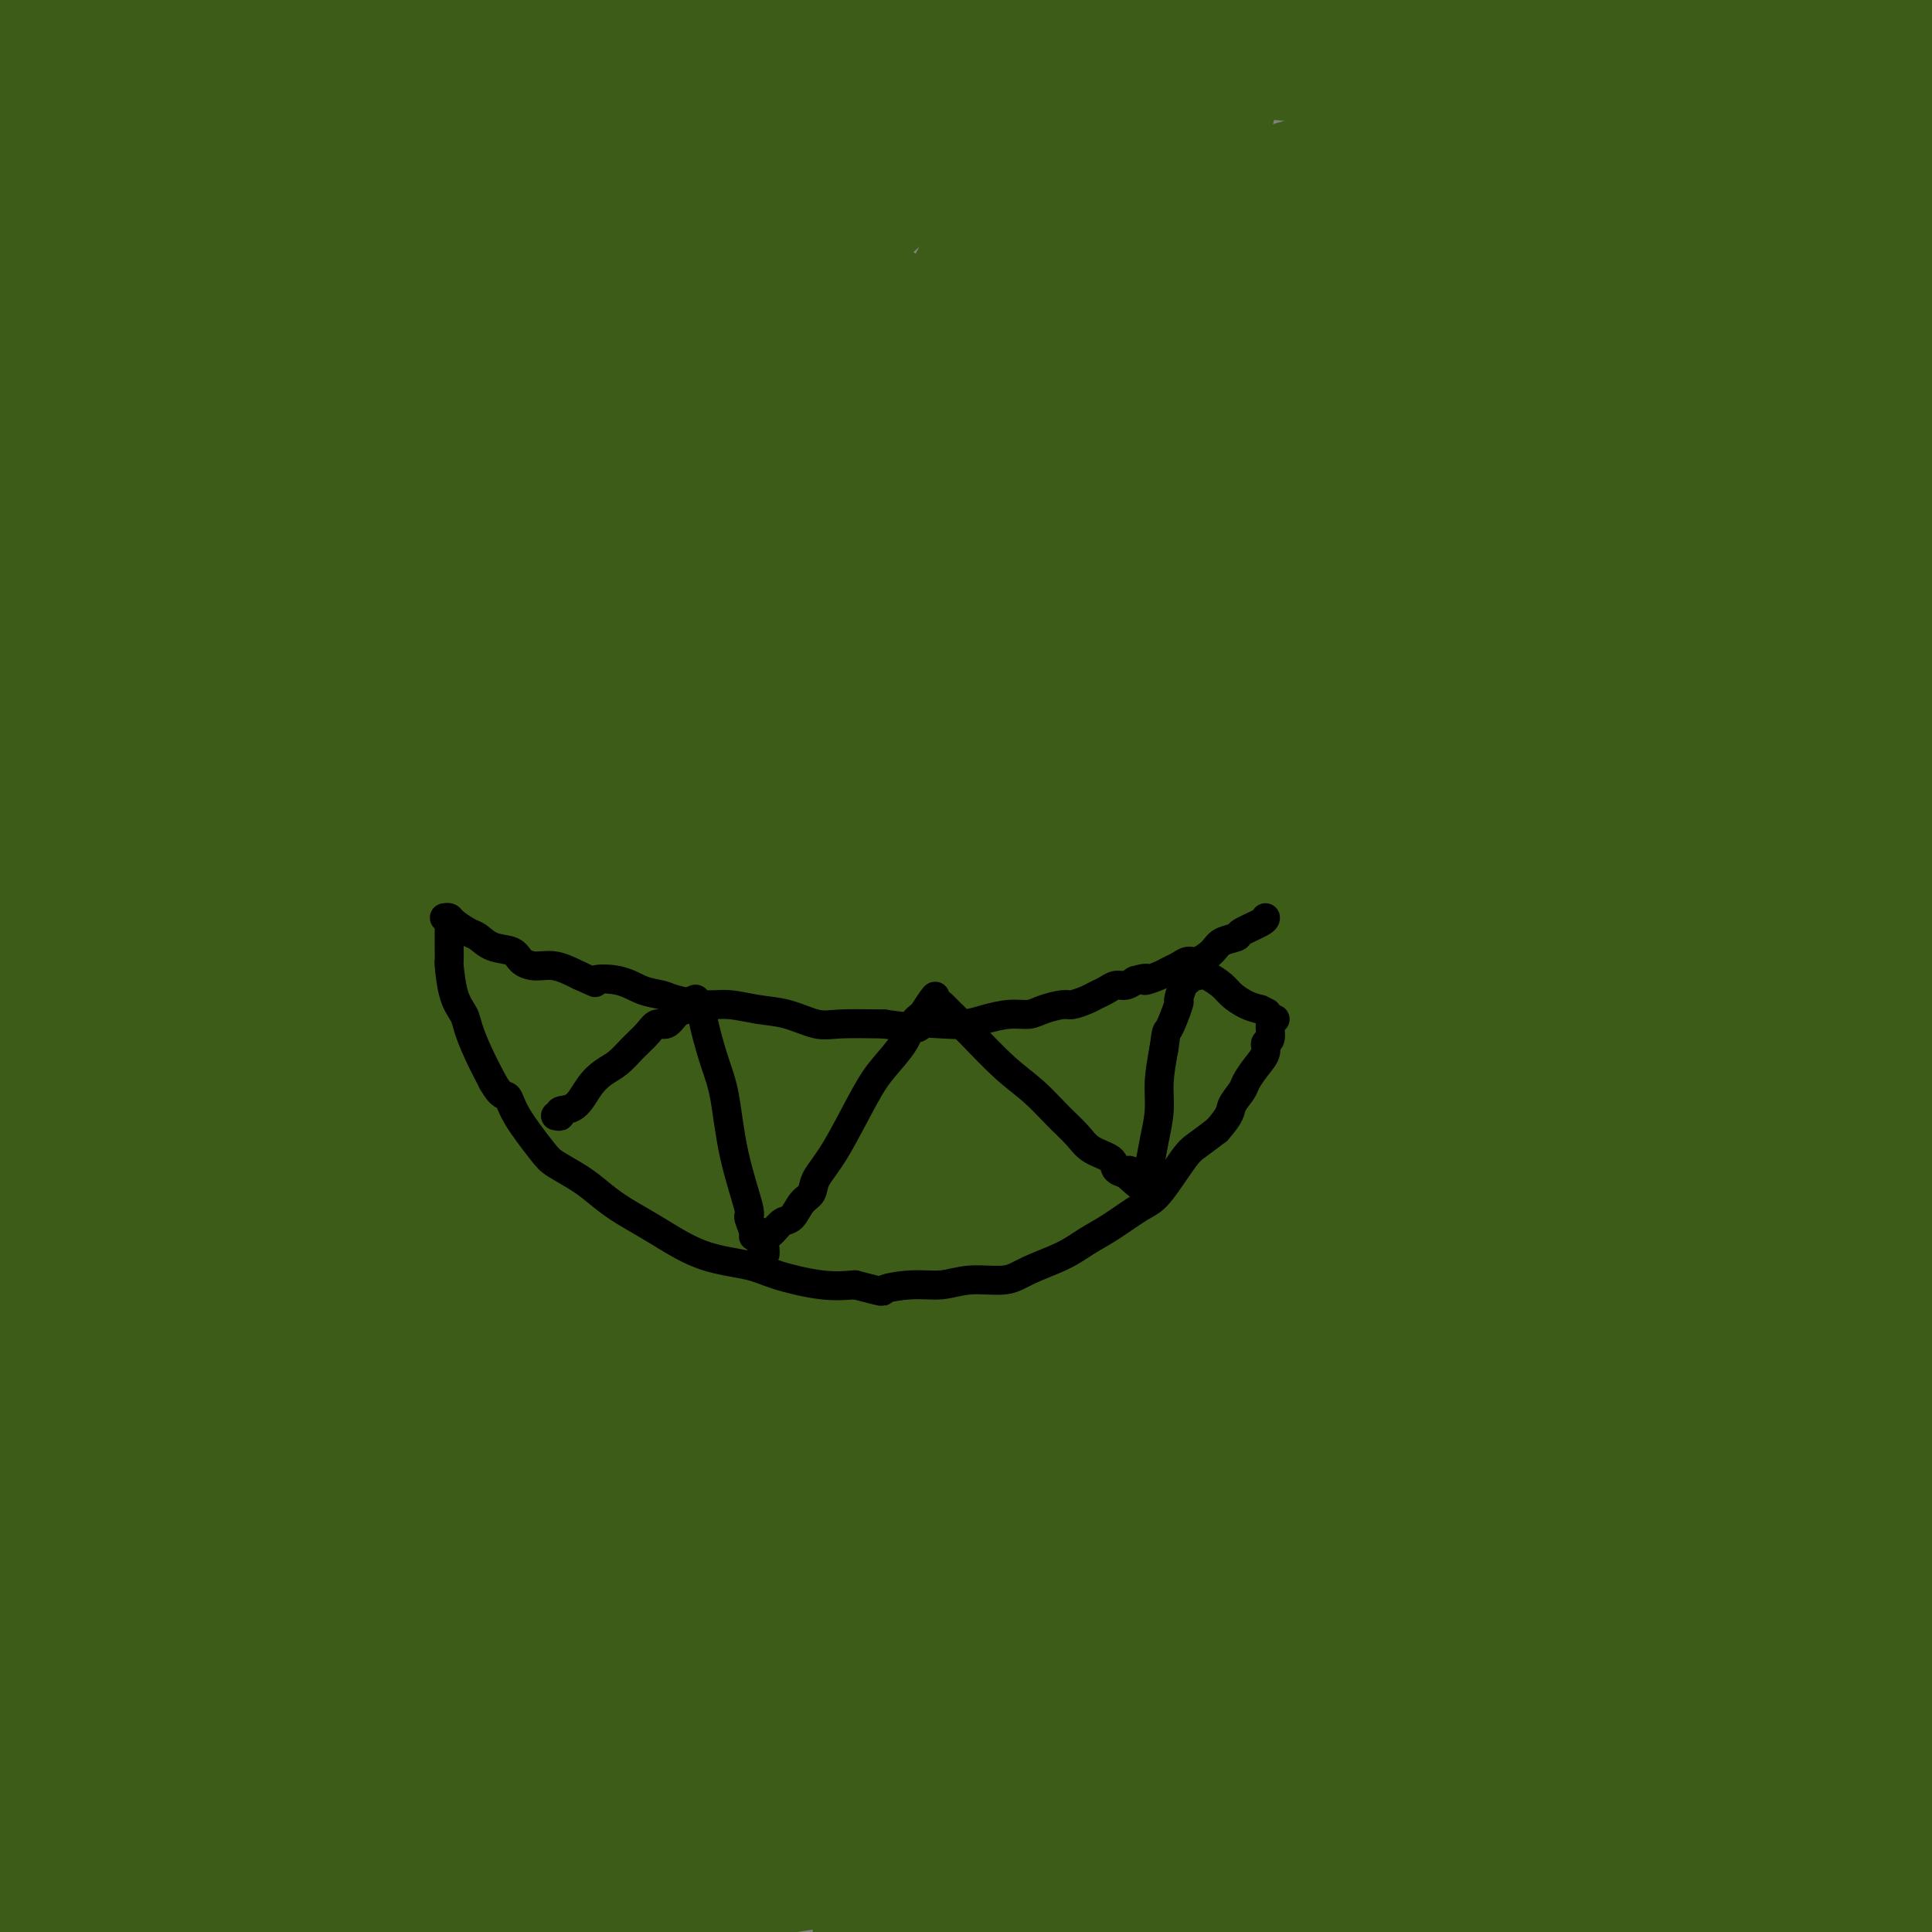 <svg viewBox='0 0 400 400' version='1.1' xmlns='http://www.w3.org/2000/svg' xmlns:xlink='http://www.w3.org/1999/xlink'><rect x="0" y="0" width="400" height="400" fill="#808080" stroke="none"/><g fill='none' stroke='#3D5C18' stroke-width='28' stroke-linecap='round' stroke-linejoin='round'><path d='M4,396c-1.391,-0.032 -2.782,-0.065 7,-1c9.782,-0.935 30.737,-2.773 42,-4c11.263,-1.227 12.834,-1.844 18,-2c5.166,-0.156 13.927,0.148 21,0c7.073,-0.148 12.457,-0.746 18,-1c5.543,-0.254 11.245,-0.162 18,0c6.755,0.162 14.563,0.394 21,0c6.437,-0.394 11.502,-1.414 15,-2c3.498,-0.586 5.428,-0.739 13,-1c7.572,-0.261 20.786,-0.631 34,-1'/><path d='M211,384c25.827,-0.777 20.396,-0.220 20,0c-0.396,0.220 4.243,0.101 13,0c8.757,-0.101 21.631,-0.186 30,0c8.369,0.186 12.231,0.641 24,1c11.769,0.359 31.443,0.622 43,1c11.557,0.378 14.996,0.872 20,2c5.004,1.128 11.573,2.891 17,4c5.427,1.109 9.712,1.565 12,2c2.288,0.435 2.577,0.848 3,1c0.423,0.152 0.978,0.043 1,0c0.022,-0.043 -0.489,-0.022 -1,0'/><path d='M393,395c7.810,1.393 1.336,0.374 -1,0c-2.336,-0.374 -0.532,-0.103 -1,0c-0.468,0.103 -3.207,0.038 -5,0c-1.793,-0.038 -2.640,-0.051 -4,0c-1.360,0.051 -3.232,0.165 -17,0c-13.768,-0.165 -39.433,-0.609 -63,-1c-23.567,-0.391 -45.038,-0.730 -62,-2c-16.962,-1.270 -29.416,-3.471 -37,-5c-7.584,-1.529 -10.297,-2.387 -17,-3c-6.703,-0.613 -17.396,-0.982 -27,-1c-9.604,-0.018 -18.121,0.315 -29,1c-10.879,0.685 -24.121,1.723 -31,2c-6.879,0.277 -7.394,-0.207 -11,0c-3.606,0.207 -10.303,1.103 -17,2'/><path d='M71,388c-16.835,0.956 -14.924,0.844 -16,1c-1.076,0.156 -5.141,0.578 -8,1c-2.859,0.422 -4.512,0.842 -7,1c-2.488,0.158 -5.810,0.053 -10,0c-4.190,-0.053 -9.247,-0.056 -13,0c-3.753,0.056 -6.203,0.169 -9,0c-2.797,-0.169 -5.942,-0.620 -8,-1c-2.058,-0.380 -3.029,-0.690 -4,-1'/><path d='M0,387c-0.223,-0.008 -0.446,-0.017 0,0c0.446,0.017 1.560,0.058 2,0c0.440,-0.058 0.205,-0.216 2,0c1.795,0.216 5.619,0.808 10,1c4.381,0.192 9.318,-0.014 22,0c12.682,0.014 33.108,0.248 48,0c14.892,-0.248 24.251,-0.976 42,-3c17.749,-2.024 43.888,-5.342 68,-7c24.112,-1.658 46.199,-1.657 65,-1c18.801,0.657 34.318,1.970 46,3c11.682,1.030 19.530,1.777 23,2c3.470,0.223 2.563,-0.079 8,0c5.437,0.079 17.219,0.540 29,1'/><path d='M365,383c18.614,1.151 12.151,1.029 10,1c-2.151,-0.029 0.012,0.034 1,0c0.988,-0.034 0.803,-0.166 1,0c0.197,0.166 0.778,0.630 1,1c0.222,0.370 0.085,0.646 0,1c-0.085,0.354 -0.117,0.785 0,1c0.117,0.215 0.385,0.215 -1,0c-1.385,-0.215 -4.423,-0.645 -6,-1c-1.577,-0.355 -1.694,-0.634 -4,-1c-2.306,-0.366 -6.802,-0.819 -12,-1c-5.198,-0.181 -11.099,-0.091 -17,0'/><path d='M338,384c-17.344,-0.642 -40.704,-1.746 -55,-2c-14.296,-0.254 -19.529,0.341 -25,0c-5.471,-0.341 -11.180,-1.618 -23,-2c-11.820,-0.382 -29.750,0.133 -45,-1c-15.250,-1.133 -27.819,-3.912 -33,-5c-5.181,-1.088 -2.975,-0.484 -5,0c-2.025,0.484 -8.281,0.848 -13,1c-4.719,0.152 -7.903,0.093 -9,0c-1.097,-0.093 -0.109,-0.221 -6,1c-5.891,1.221 -18.663,3.790 -27,5c-8.337,1.210 -12.239,1.060 -18,1c-5.761,-0.060 -13.380,-0.030 -21,0'/><path d='M58,382c-17.133,1.691 -10.465,1.917 -11,2c-0.535,0.083 -8.273,0.022 -13,0c-4.727,-0.022 -6.442,-0.006 -10,0c-3.558,0.006 -8.957,0.001 -11,0c-2.043,-0.001 -0.729,0.002 -1,0c-0.271,-0.002 -2.128,-0.007 -3,0c-0.872,0.007 -0.758,0.028 -1,0c-0.242,-0.028 -0.841,-0.104 -1,0c-0.159,0.104 0.123,0.390 0,0c-0.123,-0.390 -0.652,-1.455 -1,-2c-0.348,-0.545 -0.517,-0.570 -1,-1c-0.483,-0.430 -1.281,-1.266 -2,-2c-0.719,-0.734 -1.360,-1.367 -2,-2'/><path d='M1,377c-0.834,-1.516 1.082,-1.806 3,-2c1.918,-0.194 3.838,-0.291 4,0c0.162,0.291 -1.433,0.970 7,2c8.433,1.030 26.895,2.409 45,3c18.105,0.591 35.852,0.393 49,0c13.148,-0.393 21.698,-0.981 38,-2c16.302,-1.019 40.356,-2.469 57,-3c16.644,-0.531 25.877,-0.142 36,0c10.123,0.142 21.136,0.037 34,0c12.864,-0.037 27.580,-0.004 41,0c13.420,0.004 25.546,-0.019 34,1c8.454,1.019 13.238,3.082 18,4c4.762,0.918 9.504,0.691 12,1c2.496,0.309 2.748,1.155 3,2'/><path d='M382,383c5.398,1.083 2.393,0.289 1,0c-1.393,-0.289 -1.174,-0.075 -1,0c0.174,0.075 0.302,0.011 0,0c-0.302,-0.011 -1.034,0.033 -1,0c0.034,-0.033 0.833,-0.142 1,0c0.167,0.142 -0.300,0.535 0,1c0.300,0.465 1.365,1.000 2,1c0.635,-0.000 0.840,-0.536 1,0c0.160,0.536 0.274,2.144 1,3c0.726,0.856 2.065,0.959 3,1c0.935,0.041 1.468,0.021 2,0'/><path d='M391,389c1.570,0.927 0.995,0.244 1,0c0.005,-0.244 0.589,-0.050 1,0c0.411,0.050 0.650,-0.046 1,0c0.350,0.046 0.811,0.232 1,0c0.189,-0.232 0.107,-0.881 0,-1c-0.107,-0.119 -0.239,0.294 0,0c0.239,-0.294 0.849,-1.293 1,-2c0.151,-0.707 -0.156,-1.120 0,-2c0.156,-0.880 0.774,-2.225 1,-3c0.226,-0.775 0.061,-0.978 0,-1c-0.061,-0.022 -0.017,0.137 0,0c0.017,-0.137 0.009,-0.568 0,-1'/><path d='M397,379c0.155,-1.262 0.041,-0.915 0,-1c-0.041,-0.085 -0.011,-0.600 0,-1c0.011,-0.400 0.003,-0.686 0,-1c-0.003,-0.314 -0.002,-0.657 0,-1'/><path d='M397,375c0.044,-0.622 0.156,-0.178 0,0c-0.156,0.178 -0.578,0.089 -1,0'/><path d='M396,375c-0.167,0.000 -0.083,0.000 0,0'/><path d='M11,371c0.290,0.621 0.580,1.242 1,0c0.420,-1.242 0.968,-4.347 2,-10c1.032,-5.653 2.546,-13.853 3,-24c0.454,-10.147 -0.152,-22.242 0,-32c0.152,-9.758 1.064,-17.181 2,-24c0.936,-6.819 1.897,-13.036 3,-21c1.103,-7.964 2.348,-17.675 3,-25c0.652,-7.325 0.711,-12.265 1,-18c0.289,-5.735 0.807,-12.266 1,-18c0.193,-5.734 0.062,-10.671 0,-15c-0.062,-4.329 -0.055,-8.050 0,-11c0.055,-2.950 0.159,-5.129 0,-9c-0.159,-3.871 -0.579,-9.436 -1,-15'/><path d='M26,149c0.232,-15.084 0.311,-9.794 0,-11c-0.311,-1.206 -1.011,-8.909 -1,-16c0.011,-7.091 0.735,-13.568 1,-19c0.265,-5.432 0.071,-9.817 0,-14c-0.071,-4.183 -0.019,-8.165 0,-12c0.019,-3.835 0.005,-7.524 0,-9c-0.005,-1.476 -0.003,-0.738 0,0'/><path d='M29,345c-0.333,-0.054 -0.666,-0.108 -1,0c-0.334,0.108 -0.668,0.380 -1,0c-0.332,-0.380 -0.661,-1.410 -2,-5c-1.339,-3.590 -3.687,-9.739 -6,-19c-2.313,-9.261 -4.591,-21.633 -6,-42c-1.409,-20.367 -1.947,-48.729 -2,-68c-0.053,-19.271 0.381,-29.451 2,-46c1.619,-16.549 4.424,-39.467 6,-56c1.576,-16.533 1.922,-26.682 4,-41c2.078,-14.318 5.887,-32.807 8,-44c2.113,-11.193 2.530,-15.090 4,-21c1.470,-5.910 3.991,-13.831 5,-18c1.009,-4.169 0.504,-4.584 0,-5'/><path d='M40,-20c2.671,-13.638 0.849,-3.733 -1,0c-1.849,3.733 -3.724,1.293 -5,1c-1.276,-0.293 -1.954,1.562 -4,8c-2.046,6.438 -5.461,17.461 -8,35c-2.539,17.539 -4.201,41.594 -5,60c-0.799,18.406 -0.735,31.162 -1,44c-0.265,12.838 -0.860,25.759 -2,52c-1.140,26.241 -2.824,65.801 -3,97c-0.176,31.199 1.157,54.037 2,68c0.843,13.963 1.195,19.052 1,20c-0.195,0.948 -0.937,-2.245 -2,-10c-1.063,-7.755 -2.447,-20.073 -4,-34c-1.553,-13.927 -3.277,-29.464 -5,-45'/><path d='M3,276c-3.139,-23.520 -5.488,-37.820 -7,-50c-1.512,-12.180 -2.189,-22.240 -3,-31c-0.811,-8.760 -1.758,-16.218 -2,-22c-0.242,-5.782 0.220,-9.886 0,-15c-0.220,-5.114 -1.122,-11.236 0,-21c1.122,-9.764 4.270,-23.170 7,-33c2.730,-9.830 5.043,-16.083 8,-23c2.957,-6.917 6.558,-14.497 9,-23c2.442,-8.503 3.726,-17.930 4,-25c0.274,-7.070 -0.463,-11.782 -1,-15c-0.537,-3.218 -0.875,-4.943 -1,-7c-0.125,-2.057 -0.036,-4.445 0,-5c0.036,-0.555 0.018,0.722 0,2'/><path d='M17,8c-0.914,-0.883 -2.200,9.409 -3,19c-0.800,9.591 -1.112,18.480 -2,26c-0.888,7.520 -2.350,13.671 -4,21c-1.650,7.329 -3.489,15.834 -5,17c-1.511,1.166 -2.693,-5.009 -3,-15c-0.307,-9.991 0.261,-23.798 1,-34c0.739,-10.202 1.650,-16.798 3,-24c1.350,-7.202 3.138,-15.009 4,-20c0.862,-4.991 0.796,-7.165 1,-9c0.204,-1.835 0.676,-3.332 1,-4c0.324,-0.668 0.499,-0.509 1,0c0.501,0.509 1.327,1.368 2,4c0.673,2.632 1.192,7.038 2,11c0.808,3.962 1.904,7.481 3,11'/><path d='M18,11c2.355,5.762 4.242,7.167 7,9c2.758,1.833 6.386,4.094 11,4c4.614,-0.094 10.214,-2.545 15,-5c4.786,-2.455 8.759,-4.915 18,-8c9.241,-3.085 23.752,-6.794 33,-9c9.248,-2.206 13.234,-2.910 19,-4c5.766,-1.090 13.311,-2.566 20,-4c6.689,-1.434 12.523,-2.828 19,-3c6.477,-0.172 13.598,0.876 20,2c6.402,1.124 12.086,2.323 20,4c7.914,1.677 18.060,3.831 28,6c9.940,2.169 19.676,4.353 27,6c7.324,1.647 12.235,2.756 23,2c10.765,-0.756 27.382,-3.378 44,-6'/><path d='M322,5c11.316,-1.694 17.606,-2.927 25,-4c7.394,-1.073 15.893,-1.984 23,-3c7.107,-1.016 12.821,-2.135 18,-2c5.179,0.135 9.822,1.526 13,2c3.178,0.474 4.891,0.032 7,0c2.109,-0.032 4.613,0.345 5,1c0.387,0.655 -1.342,1.587 -11,2c-9.658,0.413 -27.244,0.305 -42,1c-14.756,0.695 -26.683,2.192 -42,4c-15.317,1.808 -34.023,3.928 -53,4c-18.977,0.072 -38.225,-1.904 -52,-3c-13.775,-1.096 -22.079,-1.313 -31,-2c-8.921,-0.687 -18.461,-1.843 -28,-3'/><path d='M154,2c-25.417,-1.683 -33.458,-1.890 -42,-2c-8.542,-0.110 -17.584,-0.122 -25,0c-7.416,0.122 -13.207,0.377 -21,1c-7.793,0.623 -17.587,1.614 -24,2c-6.413,0.386 -9.446,0.167 -11,0c-1.554,-0.167 -1.628,-0.282 0,-1c1.628,-0.718 4.959,-2.038 12,0c7.041,2.038 17.793,7.436 25,13c7.207,5.564 10.867,11.295 14,18c3.133,6.705 5.737,14.385 7,22c1.263,7.615 1.186,15.166 1,23c-0.186,7.834 -0.482,15.953 -2,27c-1.518,11.047 -4.259,25.024 -7,39'/><path d='M81,144c-3.822,20.551 -8.879,38.928 -13,56c-4.121,17.072 -7.308,32.840 -11,46c-3.692,13.160 -7.889,23.712 -12,42c-4.111,18.288 -8.135,44.312 -10,57c-1.865,12.688 -1.571,12.042 -2,14c-0.429,1.958 -1.580,6.521 -2,6c-0.420,-0.521 -0.107,-6.127 1,-18c1.107,-11.873 3.010,-30.015 8,-60c4.990,-29.985 13.069,-71.814 18,-102c4.931,-30.186 6.713,-48.730 8,-66c1.287,-17.270 2.077,-33.265 6,-59c3.923,-25.735 10.978,-61.210 14,-77c3.022,-15.790 2.011,-11.895 1,-8'/><path d='M87,-25c-0.044,1.067 -7.653,46.235 -12,75c-4.347,28.765 -5.431,41.129 -8,69c-2.569,27.871 -6.622,71.251 -10,106c-3.378,34.749 -6.081,60.868 -8,74c-1.919,13.132 -3.053,13.279 -4,15c-0.947,1.721 -1.708,5.018 -4,-7c-2.292,-12.018 -6.116,-39.351 -6,-73c0.116,-33.649 4.172,-73.616 8,-107c3.828,-33.384 7.429,-60.186 11,-84c3.571,-23.814 7.112,-44.641 9,-56c1.888,-11.359 2.124,-13.251 2,-10c-0.124,3.251 -0.607,11.643 -2,27c-1.393,15.357 -3.697,37.678 -6,60'/><path d='M57,64c-2.482,22.835 -4.686,36.422 -7,65c-2.314,28.578 -4.737,72.148 -6,100c-1.263,27.852 -1.365,39.988 -1,54c0.365,14.012 1.197,29.901 2,40c0.803,10.099 1.578,14.407 3,20c1.422,5.593 3.490,12.470 5,16c1.510,3.530 2.460,3.713 3,4c0.540,0.287 0.670,0.677 1,1c0.330,0.323 0.859,0.578 0,0c-0.859,-0.578 -3.106,-1.989 -4,-8c-0.894,-6.011 -0.436,-16.621 0,-25c0.436,-8.379 0.848,-14.525 2,-26c1.152,-11.475 3.043,-28.279 5,-42c1.957,-13.721 3.978,-24.361 6,-35'/><path d='M66,228c3.786,-27.001 6.752,-43.003 10,-59c3.248,-15.997 6.777,-31.990 12,-49c5.223,-17.010 12.140,-35.038 17,-48c4.860,-12.962 7.664,-20.856 10,-26c2.336,-5.144 4.205,-7.536 5,-9c0.795,-1.464 0.515,-1.999 1,0c0.485,1.999 1.734,6.532 0,19c-1.734,12.468 -6.452,32.872 -10,49c-3.548,16.128 -5.925,27.980 -10,53c-4.075,25.020 -9.846,63.207 -13,97c-3.154,33.793 -3.691,63.192 -4,81c-0.309,17.808 -0.391,24.025 0,30c0.391,5.975 1.255,11.707 2,14c0.745,2.293 1.373,1.146 2,0'/><path d='M88,380c4.159,-8.695 12.555,-37.432 17,-55c4.445,-17.568 4.937,-23.966 9,-41c4.063,-17.034 11.695,-44.703 20,-71c8.305,-26.297 17.282,-51.224 30,-79c12.718,-27.776 29.178,-58.403 38,-75c8.822,-16.597 10.008,-19.163 15,-22c4.992,-2.837 13.792,-5.944 20,-7c6.208,-1.056 9.823,-0.059 11,11c1.177,11.059 -0.085,32.182 -5,57c-4.915,24.818 -13.482,53.333 -20,76c-6.518,22.667 -10.986,39.487 -16,56c-5.014,16.513 -10.576,32.718 -18,53c-7.424,20.282 -16.712,44.641 -26,69'/><path d='M163,352c-9.487,24.376 -11.204,24.315 -15,27c-3.796,2.685 -9.670,8.117 -15,11c-5.330,2.883 -10.117,3.218 -18,-3c-7.883,-6.218 -18.861,-18.990 -24,-46c-5.139,-27.010 -4.437,-68.258 1,-111c5.437,-42.742 15.611,-86.979 22,-114c6.389,-27.021 8.994,-36.825 11,-45c2.006,-8.175 3.412,-14.720 6,-23c2.588,-8.280 6.359,-18.293 1,-1c-5.359,17.293 -19.849,61.893 -29,95c-9.151,33.107 -12.964,54.721 -17,75c-4.036,20.279 -8.296,39.223 -9,33c-0.704,-6.223 2.148,-37.611 5,-69'/><path d='M82,181c7.820,-38.555 24.870,-100.444 37,-139c12.130,-38.556 19.340,-53.780 23,-62c3.660,-8.220 3.771,-9.436 0,-1c-3.771,8.436 -11.423,26.525 -20,49c-8.577,22.475 -18.080,49.335 -27,77c-8.920,27.665 -17.257,56.135 -24,81c-6.743,24.865 -11.891,46.126 -15,58c-3.109,11.874 -4.180,14.360 -5,15c-0.820,0.640 -1.389,-0.566 0,-11c1.389,-10.434 4.737,-30.094 12,-57c7.263,-26.906 18.442,-61.057 27,-86c8.558,-24.943 14.496,-40.677 27,-64c12.504,-23.323 31.572,-54.235 42,-70c10.428,-15.765 12.214,-16.382 14,-17'/><path d='M173,-46c3.420,-3.314 4.969,-3.099 7,0c2.031,3.099 4.542,9.081 2,26c-2.542,16.919 -10.137,44.774 -19,76c-8.863,31.226 -18.993,65.823 -26,91c-7.007,25.177 -10.891,40.935 -18,67c-7.109,26.065 -17.441,62.439 -25,87c-7.559,24.561 -12.343,37.311 -17,37c-4.657,-0.311 -9.186,-13.682 -12,-25c-2.814,-11.318 -3.914,-20.582 0,-52c3.914,-31.418 12.843,-84.988 19,-119c6.157,-34.012 9.542,-48.465 13,-66c3.458,-17.535 6.988,-38.153 10,-53c3.012,-14.847 5.506,-23.924 8,-33'/><path d='M115,-10c5.116,-26.767 2.405,-17.683 2,-16c-0.405,1.683 1.495,-4.033 1,-4c-0.495,0.033 -3.387,5.816 -7,18c-3.613,12.184 -7.947,30.770 -10,43c-2.053,12.230 -1.823,18.103 -1,24c0.823,5.897 2.240,11.819 5,18c2.760,6.181 6.861,12.621 11,18c4.139,5.379 8.314,9.697 12,14c3.686,4.303 6.884,8.591 8,23c1.116,14.409 0.150,38.938 -2,63c-2.150,24.062 -5.483,47.656 -9,68c-3.517,20.344 -7.216,37.439 -10,48c-2.784,10.561 -4.653,14.589 -7,19c-2.347,4.411 -5.174,9.206 -8,14'/><path d='M100,340c-3.577,6.686 -5.018,6.900 -7,9c-1.982,2.100 -4.505,6.086 -6,9c-1.495,2.914 -1.961,4.757 -3,7c-1.039,2.243 -2.652,4.887 -4,6c-1.348,1.113 -2.430,0.696 -3,1c-0.570,0.304 -0.629,1.330 -1,-1c-0.371,-2.330 -1.053,-8.016 0,-18c1.053,-9.984 3.841,-24.267 7,-39c3.159,-14.733 6.688,-29.915 11,-44c4.312,-14.085 9.407,-27.072 17,-48c7.593,-20.928 17.685,-49.795 26,-70c8.315,-20.205 14.854,-31.747 22,-46c7.146,-14.253 14.899,-31.215 19,-38c4.101,-6.785 4.551,-3.392 5,0'/><path d='M183,68c1.078,6.598 1.271,23.094 -1,40c-2.271,16.906 -7.008,34.223 -14,70c-6.992,35.777 -16.240,90.013 -22,127c-5.760,36.987 -8.031,56.726 -10,72c-1.969,15.274 -3.635,26.082 -5,33c-1.365,6.918 -2.429,9.944 -2,2c0.429,-7.944 2.351,-26.860 7,-51c4.649,-24.140 12.024,-53.506 20,-80c7.976,-26.494 16.552,-50.116 26,-74c9.448,-23.884 19.766,-48.030 34,-76c14.234,-27.970 32.382,-59.765 42,-76c9.618,-16.235 10.705,-16.909 11,-16c0.295,0.909 -0.201,3.403 -5,16c-4.799,12.597 -13.899,35.299 -23,58'/><path d='M241,113c-9.303,22.207 -18.560,40.723 -32,78c-13.440,37.277 -31.062,93.315 -42,130c-10.938,36.685 -15.192,54.019 -19,67c-3.808,12.981 -7.169,21.611 -9,27c-1.831,5.389 -2.130,7.537 -2,-8c0.130,-15.537 0.690,-48.759 4,-78c3.310,-29.241 9.371,-54.499 15,-77c5.629,-22.501 10.827,-42.243 19,-70c8.173,-27.757 19.322,-63.529 26,-85c6.678,-21.471 8.886,-28.643 12,-39c3.114,-10.357 7.134,-23.900 5,-20c-2.134,3.900 -10.421,25.242 -18,46c-7.579,20.758 -14.451,40.931 -21,63c-6.549,22.069 -12.774,46.035 -19,70'/><path d='M160,217c-7.862,30.816 -18.017,72.856 -24,100c-5.983,27.144 -7.795,39.394 -9,46c-1.205,6.606 -1.804,7.569 1,-1c2.804,-8.569 9.009,-26.671 14,-44c4.991,-17.329 8.766,-33.886 19,-67c10.234,-33.114 26.927,-82.787 39,-115c12.073,-32.213 19.526,-46.968 26,-61c6.474,-14.032 11.969,-27.342 14,-39c2.031,-11.658 0.600,-21.662 2,-30c1.400,-8.338 5.633,-15.008 -7,-7c-12.633,8.008 -42.132,30.694 -60,47c-17.868,16.306 -24.105,26.230 -31,35c-6.895,8.770 -14.447,16.385 -22,24'/><path d='M122,105c-10.397,11.304 -9.888,10.063 -2,-2c7.888,-12.063 23.155,-34.949 34,-51c10.845,-16.051 17.267,-25.269 22,-33c4.733,-7.731 7.775,-13.976 10,-19c2.225,-5.024 3.632,-8.829 -5,-7c-8.632,1.829 -27.303,9.291 -35,13c-7.697,3.709 -4.421,3.666 -1,8c3.421,4.334 6.988,13.046 10,19c3.012,5.954 5.470,9.151 3,13c-2.470,3.849 -9.866,8.349 -15,14c-5.134,5.651 -8.005,12.453 -9,19c-0.995,6.547 -0.114,12.840 -1,23c-0.886,10.160 -3.539,24.189 -6,39c-2.461,14.811 -4.731,30.406 -7,46'/><path d='M120,187c-2.672,24.512 -2.351,31.792 -2,57c0.351,25.208 0.733,68.345 1,93c0.267,24.655 0.421,30.830 1,37c0.579,6.170 1.584,12.337 2,15c0.416,2.663 0.245,1.823 3,-14c2.755,-15.823 8.438,-46.630 13,-69c4.562,-22.370 8.003,-36.302 12,-51c3.997,-14.698 8.550,-30.161 13,-44c4.450,-13.839 8.796,-26.055 14,-39c5.204,-12.945 11.265,-26.618 17,-37c5.735,-10.382 11.146,-17.474 15,-23c3.854,-5.526 6.153,-9.488 8,-9c1.847,0.488 3.242,5.425 0,18c-3.242,12.575 -11.121,32.787 -19,53'/><path d='M198,174c-10.601,32.638 -27.602,87.732 -37,122c-9.398,34.268 -11.193,47.710 -13,60c-1.807,12.290 -3.625,23.429 -5,29c-1.375,5.571 -2.306,5.576 -1,-12c1.306,-17.576 4.851,-52.731 13,-93c8.149,-40.269 20.904,-85.650 31,-117c10.096,-31.350 17.535,-48.667 27,-72c9.465,-23.333 20.957,-52.681 28,-69c7.043,-16.319 9.639,-19.607 12,-24c2.361,-4.393 4.489,-9.889 4,-6c-0.489,3.889 -3.593,17.162 -9,38c-5.407,20.838 -13.116,49.239 -20,74c-6.884,24.761 -12.942,45.880 -19,67'/><path d='M209,171c-10.694,40.509 -13.430,52.281 -17,71c-3.570,18.719 -7.975,44.386 -11,62c-3.025,17.614 -4.672,27.177 -6,36c-1.328,8.823 -2.337,16.906 -3,22c-0.663,5.094 -0.978,7.198 -1,8c-0.022,0.802 0.251,0.303 0,1c-0.251,0.697 -1.025,2.591 1,-6c2.025,-8.591 6.848,-27.667 12,-47c5.152,-19.333 10.634,-38.923 15,-56c4.366,-17.077 7.615,-31.642 16,-59c8.385,-27.358 21.907,-67.508 35,-100c13.093,-32.492 25.756,-57.325 34,-73c8.244,-15.675 12.070,-22.193 13,-20c0.930,2.193 -1.035,13.096 -3,24'/><path d='M294,34c-3.052,11.755 -9.181,29.143 -19,57c-9.819,27.857 -23.328,66.181 -35,109c-11.672,42.819 -21.508,90.131 -28,125c-6.492,34.869 -9.641,57.295 -12,68c-2.359,10.705 -3.930,9.688 -1,-13c2.930,-22.688 10.359,-67.049 16,-97c5.641,-29.951 9.492,-45.493 14,-62c4.508,-16.507 9.672,-33.978 17,-56c7.328,-22.022 16.820,-48.593 22,-62c5.180,-13.407 6.048,-13.648 8,-18c1.952,-4.352 4.986,-12.815 3,-4c-1.986,8.815 -8.993,34.907 -16,61'/><path d='M263,142c-9.068,29.819 -23.737,73.865 -38,120c-14.263,46.135 -28.118,94.358 -35,118c-6.882,23.642 -6.789,22.702 -8,27c-1.211,4.298 -3.726,13.833 -2,5c1.726,-8.833 7.693,-36.033 18,-71c10.307,-34.967 24.952,-77.701 36,-108c11.048,-30.299 18.497,-48.162 27,-68c8.503,-19.838 18.058,-41.651 25,-58c6.942,-16.349 11.269,-27.234 16,-40c4.731,-12.766 9.866,-27.411 12,-34c2.134,-6.589 1.267,-5.120 -2,8c-3.267,13.120 -8.933,37.891 -14,59c-5.067,21.109 -9.533,38.554 -14,56'/><path d='M284,156c-9.479,35.829 -18.177,63.901 -25,92c-6.823,28.099 -11.771,56.225 -16,73c-4.229,16.775 -7.740,22.198 -9,24c-1.260,1.802 -0.268,-0.018 -2,4c-1.732,4.018 -6.187,13.874 -3,-5c3.187,-18.874 14.016,-66.479 23,-100c8.984,-33.521 16.122,-52.959 24,-74c7.878,-21.041 16.497,-43.686 25,-65c8.503,-21.314 16.892,-41.297 23,-56c6.108,-14.703 9.935,-24.128 13,-30c3.065,-5.872 5.368,-8.193 7,-11c1.632,-2.807 2.593,-6.102 1,1c-1.593,7.102 -5.741,24.601 -13,47c-7.259,22.399 -17.630,49.700 -28,77'/><path d='M304,133c-12.122,35.385 -28.428,85.349 -41,131c-12.572,45.651 -21.411,86.990 -26,114c-4.589,27.010 -4.926,39.690 -2,28c2.926,-11.690 9.117,-47.751 18,-85c8.883,-37.249 20.459,-75.687 29,-104c8.541,-28.313 14.049,-46.501 21,-66c6.951,-19.499 15.346,-40.311 23,-59c7.654,-18.689 14.568,-35.257 22,-51c7.432,-15.743 15.384,-30.663 19,-39c3.616,-8.337 2.897,-10.091 1,0c-1.897,10.091 -4.970,32.026 -13,66c-8.030,33.974 -21.015,79.987 -34,126'/><path d='M321,194c-11.130,43.070 -21.956,87.744 -28,117c-6.044,29.256 -7.307,43.095 -8,51c-0.693,7.905 -0.817,9.877 0,9c0.817,-0.877 2.575,-4.604 6,-17c3.425,-12.396 8.517,-33.461 14,-55c5.483,-21.539 11.355,-43.553 18,-69c6.645,-25.447 14.062,-54.328 21,-79c6.938,-24.672 13.398,-45.136 19,-63c5.602,-17.864 10.346,-33.127 14,-44c3.654,-10.873 6.220,-17.355 9,-27c2.780,-9.645 5.776,-22.451 5,-12c-0.776,10.451 -5.324,44.160 -9,75c-3.676,30.840 -6.479,58.811 -9,93c-2.521,34.189 -4.761,74.594 -7,115'/><path d='M366,288c-1.355,27.436 -1.244,38.526 -2,48c-0.756,9.474 -2.380,17.333 -3,24c-0.620,6.667 -0.235,12.144 -2,-2c-1.765,-14.144 -5.680,-47.907 -7,-73c-1.320,-25.093 -0.045,-41.515 3,-74c3.045,-32.485 7.862,-81.034 11,-108c3.138,-26.966 4.599,-32.349 7,-42c2.401,-9.651 5.741,-23.571 8,-31c2.259,-7.429 3.436,-8.367 5,-9c1.564,-0.633 3.516,-0.963 6,7c2.484,7.963 5.501,24.217 7,43c1.499,18.783 1.481,40.095 1,63c-0.481,22.905 -1.423,47.401 -3,69c-1.577,21.599 -3.788,40.299 -6,59'/><path d='M391,262c-2.208,28.117 -3.228,34.410 -5,43c-1.772,8.590 -4.295,19.479 -6,28c-1.705,8.521 -2.593,14.675 -5,1c-2.407,-13.675 -6.334,-47.179 -7,-69c-0.666,-21.821 1.930,-31.959 5,-56c3.070,-24.041 6.616,-61.985 9,-88c2.384,-26.015 3.608,-40.100 5,-50c1.392,-9.900 2.954,-15.617 3,-14c0.046,1.617 -1.424,10.566 -3,25c-1.576,14.434 -3.257,34.354 -6,65c-2.743,30.646 -6.546,72.020 -9,102c-2.454,29.980 -3.558,48.566 -5,65c-1.442,16.434 -3.221,30.717 -5,45'/><path d='M362,359c-5.500,53.958 -5.248,37.853 -14,21c-8.752,-16.853 -26.506,-34.455 -37,-49c-10.494,-14.545 -13.727,-26.032 -18,-37c-4.273,-10.968 -9.587,-21.417 -14,-31c-4.413,-9.583 -7.924,-18.301 -10,-23c-2.076,-4.699 -2.718,-5.380 -4,-5c-1.282,0.380 -3.204,1.822 -4,9c-0.796,7.178 -0.466,20.094 1,32c1.466,11.906 4.067,22.804 6,38c1.933,15.196 3.199,34.692 3,48c-0.199,13.308 -1.861,20.429 0,5c1.861,-15.429 7.246,-53.408 13,-84c5.754,-30.592 11.877,-53.796 18,-77'/><path d='M302,206c5.649,-22.250 10.771,-39.376 17,-58c6.229,-18.624 13.565,-38.746 18,-50c4.435,-11.254 5.971,-13.640 5,-8c-0.971,5.640 -4.448,19.306 -10,39c-5.552,19.694 -13.179,45.415 -20,71c-6.821,25.585 -12.835,51.035 -20,83c-7.165,31.965 -15.479,70.444 -18,81c-2.521,10.556 0.753,-6.811 7,-33c6.247,-26.189 15.467,-61.200 28,-95c12.533,-33.800 28.380,-66.390 39,-86c10.620,-19.610 16.013,-26.241 18,-24c1.987,2.241 0.568,13.355 -4,34c-4.568,20.645 -12.284,50.823 -20,81'/><path d='M342,241c-7.385,28.924 -15.848,60.735 -22,83c-6.152,22.265 -9.994,34.985 -12,42c-2.006,7.015 -2.176,8.325 -2,3c0.176,-5.325 0.697,-17.286 5,-39c4.303,-21.714 12.388,-53.183 22,-82c9.612,-28.817 20.751,-54.983 25,-64c4.249,-9.017 1.609,-0.887 -5,19c-6.609,19.887 -17.188,51.530 -26,79c-8.812,27.470 -15.857,50.769 -21,69c-5.143,18.231 -8.384,31.396 -5,22c3.384,-9.396 13.391,-41.354 22,-62c8.609,-20.646 15.818,-29.982 22,-38c6.182,-8.018 11.338,-14.720 15,-12c3.662,2.720 5.831,14.860 8,27'/><path d='M368,288c-1.387,18.357 -8.856,50.748 -13,67c-4.144,16.252 -4.964,16.365 0,2c4.964,-14.365 15.713,-43.207 22,-61c6.287,-17.793 8.113,-24.536 10,-26c1.887,-1.464 3.836,2.351 2,15c-1.836,12.649 -7.458,34.132 -12,52c-4.542,17.868 -8.003,32.122 -9,35c-0.997,2.878 0.471,-5.620 2,-13c1.529,-7.380 3.120,-13.641 7,-23c3.880,-9.359 10.048,-21.817 14,-31c3.952,-9.183 5.688,-15.090 6,-7c0.312,8.090 -0.801,30.178 -3,46c-2.199,15.822 -5.486,25.378 -7,31c-1.514,5.622 -1.257,7.311 -1,9'/><path d='M386,384c-1.492,6.747 -1.222,3.613 1,-4c2.222,-7.613 6.396,-19.707 10,-31c3.604,-11.293 6.639,-21.787 9,-29c2.361,-7.213 4.050,-11.146 3,-10c-1.050,1.146 -4.838,7.372 -9,15c-4.162,7.628 -8.699,16.657 -14,27c-5.301,10.343 -11.366,21.998 -14,28c-2.634,6.002 -1.836,6.351 -4,2c-2.164,-4.351 -7.290,-13.401 -10,-26c-2.710,-12.599 -3.005,-28.748 -4,-39c-0.995,-10.252 -2.691,-14.606 -4,-19c-1.309,-4.394 -2.231,-8.827 -4,-8c-1.769,0.827 -4.384,6.913 -7,13'/><path d='M339,303c-1.591,5.921 -2.068,14.225 -2,20c0.068,5.775 0.681,9.022 1,15c0.319,5.978 0.345,14.688 1,10c0.655,-4.688 1.939,-22.774 2,-33c0.061,-10.226 -1.101,-12.592 -2,-16c-0.899,-3.408 -1.533,-7.859 -2,-10c-0.467,-2.141 -0.766,-1.974 -1,-3c-0.234,-1.026 -0.403,-3.247 -2,2c-1.597,5.247 -4.623,17.961 -6,26c-1.377,8.039 -1.107,11.403 -1,14c0.107,2.597 0.049,4.428 0,5c-0.049,0.572 -0.090,-0.115 1,-3c1.090,-2.885 3.311,-7.967 5,-11c1.689,-3.033 2.844,-4.016 4,-5'/><path d='M337,314c1.952,-0.500 1.833,7.750 1,15c-0.833,7.250 -2.381,13.500 -3,16c-0.619,2.500 -0.310,1.250 0,0'/></g>
<g fill='none' stroke='#FFFFFF' stroke-width='20' stroke-linecap='round' stroke-linejoin='round'><path d='M84,84c-0.016,0.440 -0.031,0.879 0,1c0.031,0.121 0.109,-0.078 0,0c-0.109,0.078 -0.404,0.432 -1,1c-0.596,0.568 -1.493,1.350 -2,2c-0.507,0.650 -0.626,1.168 -1,2c-0.374,0.832 -1.004,1.979 -2,3c-0.996,1.021 -2.357,1.917 -3,3c-0.643,1.083 -0.568,2.352 -1,4c-0.432,1.648 -1.370,3.676 -2,5c-0.630,1.324 -0.953,1.943 -1,3c-0.047,1.057 0.183,2.551 0,4c-0.183,1.449 -0.780,2.852 -1,4c-0.220,1.148 -0.063,2.042 0,3c0.063,0.958 0.031,1.979 0,3'/><path d='M70,122c-0.772,4.724 -0.203,3.533 0,4c0.203,0.467 0.039,2.592 0,4c-0.039,1.408 0.046,2.099 0,3c-0.046,0.901 -0.223,2.013 0,3c0.223,0.987 0.846,1.848 1,3c0.154,1.152 -0.161,2.596 0,4c0.161,1.404 0.798,2.770 1,4c0.202,1.230 -0.030,2.326 0,3c0.030,0.674 0.322,0.928 1,2c0.678,1.072 1.743,2.962 2,4c0.257,1.038 -0.293,1.223 0,2c0.293,0.777 1.429,2.146 2,3c0.571,0.854 0.577,1.191 1,2c0.423,0.809 1.264,2.088 2,3c0.736,0.912 1.368,1.456 2,2'/><path d='M82,168c1.777,2.903 1.220,1.160 2,1c0.780,-0.160 2.898,1.264 4,2c1.102,0.736 1.186,0.786 2,1c0.814,0.214 2.356,0.593 3,1c0.644,0.407 0.390,0.841 1,1c0.610,0.159 2.083,0.043 3,0c0.917,-0.043 1.276,-0.015 2,0c0.724,0.015 1.813,0.015 3,0c1.187,-0.015 2.472,-0.045 3,0c0.528,0.045 0.299,0.167 1,0c0.701,-0.167 2.331,-0.622 4,-1c1.669,-0.378 3.375,-0.679 4,-1c0.625,-0.321 0.168,-0.663 1,-1c0.832,-0.337 2.952,-0.668 4,-1c1.048,-0.332 1.024,-0.666 1,-1'/><path d='M120,169c3.877,-0.873 2.070,-0.554 2,-1c-0.070,-0.446 1.598,-1.656 2,-2c0.402,-0.344 -0.464,0.180 0,0c0.464,-0.180 2.256,-1.062 3,-2c0.744,-0.938 0.441,-1.932 1,-3c0.559,-1.068 1.982,-2.210 3,-3c1.018,-0.790 1.631,-1.227 2,-2c0.369,-0.773 0.494,-1.883 1,-3c0.506,-1.117 1.393,-2.242 2,-3c0.607,-0.758 0.932,-1.151 1,-2c0.068,-0.849 -0.123,-2.156 0,-3c0.123,-0.844 0.559,-1.226 1,-2c0.441,-0.774 0.888,-1.939 1,-3c0.112,-1.061 -0.111,-2.017 0,-3c0.111,-0.983 0.555,-1.991 1,-3'/><path d='M140,134c1.246,-4.128 0.860,-3.447 1,-4c0.140,-0.553 0.807,-2.339 1,-3c0.193,-0.661 -0.088,-0.197 0,-1c0.088,-0.803 0.545,-2.875 1,-4c0.455,-1.125 0.906,-1.305 1,-2c0.094,-0.695 -0.171,-1.905 0,-3c0.171,-1.095 0.778,-2.073 1,-4c0.222,-1.927 0.060,-4.802 0,-7c-0.060,-2.198 -0.019,-3.718 0,-5c0.019,-1.282 0.016,-2.327 0,-3c-0.016,-0.673 -0.046,-0.974 0,-3c0.046,-2.026 0.166,-5.776 0,-8c-0.166,-2.224 -0.619,-2.921 -1,-4c-0.381,-1.079 -0.691,-2.539 -1,-4'/><path d='M143,79c-0.545,-6.157 -0.906,-4.548 -1,-5c-0.094,-0.452 0.079,-2.965 0,-5c-0.079,-2.035 -0.410,-3.594 -1,-5c-0.590,-1.406 -1.437,-2.660 -2,-4c-0.563,-1.340 -0.840,-2.767 -1,-4c-0.160,-1.233 -0.202,-2.274 -1,-3c-0.798,-0.726 -2.354,-1.139 -3,-2c-0.646,-0.861 -0.384,-2.171 -1,-3c-0.616,-0.829 -2.110,-1.179 -3,-2c-0.890,-0.821 -1.176,-2.115 -2,-3c-0.824,-0.885 -2.185,-1.361 -3,-2c-0.815,-0.639 -1.084,-1.439 -2,-2c-0.916,-0.561 -2.477,-0.882 -4,-1c-1.523,-0.118 -3.006,-0.034 -4,0c-0.994,0.034 -1.497,0.017 -2,0'/><path d='M113,38c-1.782,-0.162 -1.239,-0.066 -2,0c-0.761,0.066 -2.828,0.101 -4,0c-1.172,-0.101 -1.450,-0.337 -2,0c-0.550,0.337 -1.373,1.247 -2,2c-0.627,0.753 -1.056,1.350 -2,2c-0.944,0.650 -2.401,1.355 -3,2c-0.599,0.645 -0.340,1.231 -1,2c-0.660,0.769 -2.241,1.722 -3,3c-0.759,1.278 -0.698,2.880 -1,4c-0.302,1.120 -0.967,1.757 -2,3c-1.033,1.243 -2.434,3.093 -3,5c-0.566,1.907 -0.296,3.872 -1,7c-0.704,3.128 -2.382,7.419 -3,11c-0.618,3.581 -0.177,6.452 0,9c0.177,2.548 0.088,4.774 0,7'/><path d='M84,95c-0.004,4.247 -0.013,6.863 0,9c0.013,2.137 0.049,3.794 0,6c-0.049,2.206 -0.184,4.962 0,7c0.184,2.038 0.687,3.360 1,5c0.313,1.640 0.437,3.599 1,5c0.563,1.401 1.565,2.246 2,4c0.435,1.754 0.304,4.418 1,6c0.696,1.582 2.218,2.082 3,3c0.782,0.918 0.825,2.256 1,3c0.175,0.744 0.483,0.896 1,1c0.517,0.104 1.244,0.160 2,1c0.756,0.840 1.543,2.462 2,3c0.457,0.538 0.585,-0.009 1,0c0.415,0.009 1.119,0.574 2,0c0.881,-0.574 1.941,-2.287 3,-4'/><path d='M104,144c3.034,-6.102 7.620,-19.357 10,-28c2.380,-8.643 2.553,-12.675 3,-17c0.447,-4.325 1.166,-8.943 1,-12c-0.166,-3.057 -1.217,-4.554 -2,-7c-0.783,-2.446 -1.296,-5.842 -2,-8c-0.704,-2.158 -1.597,-3.077 -2,-5c-0.403,-1.923 -0.314,-4.849 -1,-7c-0.686,-2.151 -2.145,-3.528 -3,-4c-0.855,-0.472 -1.105,-0.039 -2,0c-0.895,0.039 -2.433,-0.315 -4,4c-1.567,4.315 -3.162,13.301 -4,26c-0.838,12.699 -0.918,29.111 -1,38c-0.082,8.889 -0.166,10.254 0,13c0.166,2.746 0.583,6.873 1,11'/><path d='M98,148c0.909,12.168 3.182,11.587 4,12c0.818,0.413 0.180,1.821 0,2c-0.180,0.179 0.098,-0.870 0,-1c-0.098,-0.130 -0.573,0.659 0,0c0.573,-0.659 2.193,-2.767 4,-8c1.807,-5.233 3.802,-13.591 5,-22c1.198,-8.409 1.599,-16.868 2,-23c0.401,-6.132 0.802,-9.937 1,-13c0.198,-3.063 0.193,-5.384 0,-7c-0.193,-1.616 -0.574,-2.527 -1,-4c-0.426,-1.473 -0.898,-3.508 -1,-5c-0.102,-1.492 0.165,-2.440 0,-4c-0.165,-1.560 -0.761,-3.731 -1,-5c-0.239,-1.269 -0.119,-1.634 0,-2'/><path d='M111,68c-0.458,-4.083 -0.102,-0.792 0,-1c0.102,-0.208 -0.049,-3.917 -2,6c-1.951,9.917 -5.703,33.458 -8,45c-2.297,11.542 -3.141,11.083 -4,12c-0.859,0.917 -1.734,3.209 -3,5c-1.266,1.791 -2.925,3.082 -4,4c-1.075,0.918 -1.567,1.464 -2,2c-0.433,0.536 -0.808,1.061 -1,2c-0.192,0.939 -0.201,2.290 0,4c0.201,1.710 0.610,3.778 1,5c0.390,1.222 0.759,1.598 1,2c0.241,0.402 0.355,0.829 1,1c0.645,0.171 1.823,0.085 3,0'/><path d='M93,155c1.279,0.608 1.976,0.629 3,0c1.024,-0.629 2.373,-1.909 4,-3c1.627,-1.091 3.531,-1.993 5,-4c1.469,-2.007 2.502,-5.120 4,-9c1.498,-3.880 3.462,-8.528 5,-14c1.538,-5.472 2.651,-11.768 3,-17c0.349,-5.232 -0.064,-9.400 0,-12c0.064,-2.600 0.606,-3.631 1,-5c0.394,-1.369 0.642,-3.074 1,-6c0.358,-2.926 0.828,-7.073 1,-10c0.172,-2.927 0.046,-4.634 0,-6c-0.046,-1.366 -0.013,-2.390 0,-3c0.013,-0.610 0.007,-0.805 0,-1'/><path d='M120,65c0.836,-10.045 -0.073,-5.159 0,2c0.073,7.159 1.127,16.589 2,25c0.873,8.411 1.564,15.803 2,22c0.436,6.197 0.615,11.200 1,16c0.385,4.800 0.975,9.396 1,12c0.025,2.604 -0.515,3.214 -1,4c-0.485,0.786 -0.915,1.747 -1,2c-0.085,0.253 0.176,-0.203 0,0c-0.176,0.203 -0.789,1.065 -1,1c-0.211,-0.065 -0.018,-1.056 0,-1c0.018,0.056 -0.138,1.159 0,0c0.138,-1.159 0.569,-4.579 1,-8'/><path d='M124,140c0.122,-2.807 -0.073,-5.326 0,-10c0.073,-4.674 0.413,-11.504 1,-17c0.587,-5.496 1.419,-9.658 2,-13c0.581,-3.342 0.909,-5.864 1,-9c0.091,-3.136 -0.056,-6.885 0,-11c0.056,-4.115 0.313,-8.597 0,-11c-0.313,-2.403 -1.197,-2.728 -2,-4c-0.803,-1.272 -1.525,-3.490 -2,-5c-0.475,-1.510 -0.702,-2.311 -1,-3c-0.298,-0.689 -0.668,-1.267 -1,-2c-0.332,-0.733 -0.628,-1.620 -1,-2c-0.372,-0.380 -0.821,-0.251 -1,0c-0.179,0.251 -0.090,0.626 0,1'/><path d='M120,54c-1.206,-2.055 -0.221,0.307 0,6c0.221,5.693 -0.323,14.718 0,23c0.323,8.282 1.511,15.821 2,22c0.489,6.179 0.278,10.996 0,15c-0.278,4.004 -0.625,7.194 -1,10c-0.375,2.806 -0.779,5.227 -1,7c-0.221,1.773 -0.258,2.898 -1,4c-0.742,1.102 -2.187,2.183 -3,3c-0.813,0.817 -0.992,1.371 -1,2c-0.008,0.629 0.155,1.331 0,2c-0.155,0.669 -0.629,1.303 -1,2c-0.371,0.697 -0.638,1.457 -1,2c-0.362,0.543 -0.818,0.869 -1,1c-0.182,0.131 -0.091,0.065 0,0'/><path d='M72,135c0.081,-0.512 0.161,-1.025 0,-1c-0.161,0.025 -0.565,0.587 -1,0c-0.435,-0.587 -0.902,-2.322 -1,-3c-0.098,-0.678 0.174,-0.300 0,-1c-0.174,-0.700 -0.792,-2.479 -1,-4c-0.208,-1.521 -0.004,-2.785 0,-4c0.004,-1.215 -0.191,-2.379 0,-4c0.191,-1.621 0.768,-3.697 1,-5c0.232,-1.303 0.121,-1.834 0,-3c-0.121,-1.166 -0.251,-2.967 0,-5c0.251,-2.033 0.882,-4.297 1,-6c0.118,-1.703 -0.276,-2.843 0,-4c0.276,-1.157 1.222,-2.331 2,-4c0.778,-1.669 1.389,-3.835 2,-6'/><path d='M75,85c0.816,-5.897 -0.143,-4.139 0,-4c0.143,0.139 1.389,-1.340 2,-3c0.611,-1.660 0.586,-3.502 1,-5c0.414,-1.498 1.268,-2.652 2,-4c0.732,-1.348 1.342,-2.890 2,-5c0.658,-2.110 1.365,-4.790 2,-6c0.635,-1.210 1.200,-0.952 2,-2c0.800,-1.048 1.835,-3.404 3,-5c1.165,-1.596 2.458,-2.433 3,-3c0.542,-0.567 0.331,-0.863 1,-2c0.669,-1.137 2.219,-3.114 3,-4c0.781,-0.886 0.795,-0.682 1,-1c0.205,-0.318 0.603,-1.159 1,-2'/><path d='M98,39c2.635,-3.121 2.222,-1.424 2,-1c-0.222,0.424 -0.252,-0.424 0,-1c0.252,-0.576 0.786,-0.879 1,-1c0.214,-0.121 0.107,-0.061 0,0'/></g>
<g fill='none' stroke='#000000' stroke-width='20' stroke-linecap='round' stroke-linejoin='round'><path d='M70,128c0.361,0.480 0.722,0.960 1,1c0.278,0.040 0.474,-0.360 1,0c0.526,0.360 1.382,1.481 2,2c0.618,0.519 0.999,0.435 2,1c1.001,0.565 2.623,1.778 4,3c1.377,1.222 2.510,2.452 4,4c1.490,1.548 3.338,3.415 5,5c1.662,1.585 3.140,2.888 4,4c0.860,1.112 1.103,2.032 2,4c0.897,1.968 2.449,4.984 4,8'/><path d='M99,160c1.321,3.185 1.622,5.147 2,7c0.378,1.853 0.833,3.596 1,5c0.167,1.404 0.045,2.470 0,3c-0.045,0.530 -0.015,0.524 0,1c0.015,0.476 0.015,1.434 0,2c-0.015,0.566 -0.045,0.740 0,1c0.045,0.260 0.165,0.607 0,1c-0.165,0.393 -0.613,0.832 -1,1c-0.387,0.168 -0.712,0.066 -1,0c-0.288,-0.066 -0.539,-0.095 -1,-1c-0.461,-0.905 -1.132,-2.687 -2,-4c-0.868,-1.313 -1.934,-2.156 -3,-3'/><path d='M94,173c-1.384,-1.727 -1.343,-2.044 -2,-3c-0.657,-0.956 -2.013,-2.550 -3,-4c-0.987,-1.450 -1.606,-2.756 -3,-5c-1.394,-2.244 -3.565,-5.425 -5,-8c-1.435,-2.575 -2.136,-4.546 -3,-6c-0.864,-1.454 -1.891,-2.393 -3,-4c-1.109,-1.607 -2.299,-3.881 -4,-6c-1.701,-2.119 -3.914,-4.082 -5,-5c-1.086,-0.918 -1.044,-0.793 -1,-1c0.044,-0.207 0.089,-0.748 0,-1c-0.089,-0.252 -0.311,-0.215 0,1c0.311,1.215 1.156,3.607 2,6'/><path d='M67,137c0.858,2.397 2.503,5.891 4,10c1.497,4.109 2.846,8.833 4,12c1.154,3.167 2.112,4.778 3,7c0.888,2.222 1.704,5.056 2,6c0.296,0.944 0.070,-0.003 0,0c-0.070,0.003 0.016,0.956 0,1c-0.016,0.044 -0.134,-0.819 0,-1c0.134,-0.181 0.521,0.322 0,0c-0.521,-0.322 -1.949,-1.467 -3,-3c-1.051,-1.533 -1.725,-3.452 -3,-6c-1.275,-2.548 -3.151,-5.724 -5,-9c-1.849,-3.276 -3.671,-6.650 -5,-10c-1.329,-3.350 -2.164,-6.675 -3,-10'/><path d='M61,134c-3.156,-6.277 -1.546,-2.970 -1,-2c0.546,0.970 0.028,-0.399 0,-1c-0.028,-0.601 0.435,-0.435 1,0c0.565,0.435 1.233,1.138 2,2c0.767,0.862 1.634,1.883 4,5c2.366,3.117 6.230,8.331 9,12c2.770,3.669 4.447,5.794 6,8c1.553,2.206 2.982,4.492 4,6c1.018,1.508 1.623,2.239 2,3c0.377,0.761 0.525,1.551 1,2c0.475,0.449 1.279,0.557 2,1c0.721,0.443 1.361,1.222 2,2'/><path d='M93,172c5.287,6.553 2.005,2.437 1,1c-1.005,-1.437 0.268,-0.195 1,0c0.732,0.195 0.923,-0.659 1,-1c0.077,-0.341 0.038,-0.171 0,0'/></g>
<g fill='none' stroke='#3D5C18' stroke-width='20' stroke-linecap='round' stroke-linejoin='round'><path d='M105,182c-0.334,-0.000 -0.668,-0.001 -1,0c-0.332,0.001 -0.662,0.002 -1,0c-0.338,-0.002 -0.683,-0.007 -1,0c-0.317,0.007 -0.604,0.025 -1,0c-0.396,-0.025 -0.901,-0.094 -2,0c-1.099,0.094 -2.794,0.350 -4,0c-1.206,-0.350 -1.925,-1.307 -3,-2c-1.075,-0.693 -2.506,-1.122 -4,-2c-1.494,-0.878 -3.050,-2.204 -4,-3c-0.950,-0.796 -1.294,-1.060 -2,-2c-0.706,-0.940 -1.773,-2.554 -3,-4c-1.227,-1.446 -2.613,-2.723 -4,-4'/><path d='M75,165c-3.738,-3.451 -3.084,-3.580 -3,-4c0.084,-0.420 -0.401,-1.131 -1,-2c-0.599,-0.869 -1.312,-1.897 -2,-3c-0.688,-1.103 -1.350,-2.280 -2,-3c-0.650,-0.720 -1.287,-0.981 -2,-2c-0.713,-1.019 -1.501,-2.794 -2,-4c-0.499,-1.206 -0.708,-1.843 -1,-3c-0.292,-1.157 -0.667,-2.836 -1,-4c-0.333,-1.164 -0.625,-1.815 -1,-3c-0.375,-1.185 -0.832,-2.905 -1,-4c-0.168,-1.095 -0.045,-1.564 0,-2c0.045,-0.436 0.013,-0.839 0,-2c-0.013,-1.161 -0.006,-3.081 0,-5'/><path d='M59,124c-0.678,-4.129 -0.374,-2.950 0,-3c0.374,-0.050 0.817,-1.329 1,-2c0.183,-0.671 0.105,-0.734 0,-1c-0.105,-0.266 -0.236,-0.737 0,-1c0.236,-0.263 0.840,-0.319 1,0c0.160,0.319 -0.124,1.014 0,2c0.124,0.986 0.657,2.263 1,5c0.343,2.737 0.495,6.932 1,11c0.505,4.068 1.362,8.008 2,11c0.638,2.992 1.056,5.036 2,8c0.944,2.964 2.412,6.847 4,10c1.588,3.153 3.294,5.577 5,8'/><path d='M76,172c2.300,3.689 3.550,3.910 5,5c1.450,1.090 3.099,3.047 4,4c0.901,0.953 1.052,0.900 2,1c0.948,0.100 2.692,0.353 4,1c1.308,0.647 2.181,1.690 3,2c0.819,0.310 1.583,-0.112 2,0c0.417,0.112 0.487,0.759 1,1c0.513,0.241 1.467,0.075 2,0c0.533,-0.075 0.643,-0.059 1,0c0.357,0.059 0.959,0.160 1,0c0.041,-0.160 -0.480,-0.580 -1,-1'/><path d='M100,185c1.878,0.437 -0.926,-0.472 -3,-3c-2.074,-2.528 -3.419,-6.676 -5,-9c-1.581,-2.324 -3.397,-2.824 -5,-5c-1.603,-2.176 -2.994,-6.029 -5,-10c-2.006,-3.971 -4.629,-8.061 -6,-11c-1.371,-2.939 -1.492,-4.728 -2,-7c-0.508,-2.272 -1.404,-5.028 -2,-8c-0.596,-2.972 -0.893,-6.160 -1,-8c-0.107,-1.840 -0.026,-2.333 0,-3c0.026,-0.667 -0.003,-1.509 0,-2c0.003,-0.491 0.039,-0.632 0,-1c-0.039,-0.368 -0.154,-0.962 0,-1c0.154,-0.038 0.577,0.481 1,1'/><path d='M72,118c-0.448,-4.302 0.432,-0.556 3,4c2.568,4.556 6.823,9.922 10,15c3.177,5.078 5.276,9.867 8,14c2.724,4.133 6.074,7.611 8,10c1.926,2.389 2.427,3.689 3,5c0.573,1.311 1.218,2.633 2,4c0.782,1.367 1.702,2.781 2,3c0.298,0.219 -0.026,-0.755 0,-1c0.026,-0.245 0.402,0.241 -2,-5c-2.402,-5.241 -7.582,-16.209 -11,-34c-3.418,-17.791 -5.074,-42.405 -6,-60c-0.926,-17.595 -1.122,-28.170 -1,-35c0.122,-6.830 0.561,-9.915 1,-13'/><path d='M89,25c0.920,-9.910 3.221,-10.684 4,-12c0.779,-1.316 0.037,-3.175 0,-2c-0.037,1.175 0.630,5.383 0,13c-0.630,7.617 -2.557,18.641 -7,34c-4.443,15.359 -11.401,35.051 -15,45c-3.599,9.949 -3.838,10.156 -6,13c-2.162,2.844 -6.245,8.327 -8,11c-1.755,2.673 -1.182,2.538 -1,2c0.182,-0.538 -0.029,-1.478 2,-9c2.029,-7.522 6.296,-21.624 13,-41c6.704,-19.376 15.843,-44.024 21,-56c5.157,-11.976 6.330,-11.279 5,-5c-1.330,6.279 -5.165,18.139 -9,30'/><path d='M88,48c-4.548,9.102 -11.419,16.856 -17,24c-5.581,7.144 -9.872,13.679 -12,18c-2.128,4.321 -2.092,6.429 7,0c9.092,-6.429 27.241,-21.397 38,-35c10.759,-13.603 14.128,-25.843 18,-36c3.872,-10.157 8.247,-18.232 1,-7c-7.247,11.232 -26.114,41.769 -35,64c-8.886,22.231 -7.789,36.154 -7,44c0.789,7.846 1.269,9.613 3,13c1.731,3.387 4.711,8.392 9,11c4.289,2.608 9.885,2.817 12,4c2.115,1.183 0.747,3.338 1,0c0.253,-3.338 2.126,-12.169 4,-21'/><path d='M110,127c0.990,-12.990 0.966,-34.965 1,-51c0.034,-16.035 0.125,-26.129 -1,-31c-1.125,-4.871 -3.467,-4.517 -7,-4c-3.533,0.517 -8.257,1.199 -12,11c-3.743,9.801 -6.505,28.723 -7,45c-0.495,16.277 1.278,29.910 4,38c2.722,8.090 6.395,10.635 9,13c2.605,2.365 4.143,4.548 6,4c1.857,-0.548 4.034,-3.827 5,-1c0.966,2.827 0.720,11.760 8,-17c7.280,-28.760 22.085,-95.214 29,-125c6.915,-29.786 5.939,-22.904 0,-8c-5.939,14.904 -16.840,37.830 -21,57c-4.160,19.170 -1.580,34.585 1,50'/><path d='M125,108c1.674,15.852 5.359,30.483 7,39c1.641,8.517 1.238,10.920 1,12c-0.238,1.080 -0.311,0.838 0,1c0.311,0.162 1.006,0.730 0,0c-1.006,-0.730 -3.715,-2.756 -2,-31c1.715,-28.244 7.852,-82.705 11,-103c3.148,-20.295 3.306,-6.422 4,6c0.694,12.422 1.923,23.394 2,34c0.077,10.606 -0.999,20.847 -2,30c-1.001,9.153 -1.929,17.218 -3,25c-1.071,7.782 -2.287,15.282 -5,23c-2.713,7.718 -6.923,15.655 -10,21c-3.077,5.345 -5.022,8.099 -7,11c-1.978,2.901 -3.989,5.951 -6,9'/><path d='M115,185c-3.594,6.274 -1.081,1.458 -1,2c0.081,0.542 -2.272,6.442 1,-3c3.272,-9.442 12.167,-34.226 19,-51c6.833,-16.774 11.602,-25.539 14,-32c2.398,-6.461 2.424,-10.620 3,-4c0.576,6.620 1.703,24.018 0,38c-1.703,13.982 -6.236,24.547 -9,33c-2.764,8.453 -3.758,14.793 -5,19c-1.242,4.207 -2.731,6.280 -4,3c-1.269,-3.280 -2.318,-11.912 -2,-24c0.318,-12.088 2.003,-27.632 5,-42c2.997,-14.368 7.307,-27.561 9,-34c1.693,-6.439 0.769,-6.126 -2,-11c-2.769,-4.874 -7.385,-14.937 -12,-25'/><path d='M131,54c-3.504,-5.380 -5.263,-0.832 -7,3c-1.737,3.832 -3.453,6.946 -4,10c-0.547,3.054 0.073,6.048 0,14c-0.073,7.952 -0.839,20.862 -2,30c-1.161,9.138 -2.716,14.503 -4,18c-1.284,3.497 -2.295,5.127 -4,5c-1.705,-0.127 -4.103,-2.012 -4,-12c0.103,-9.988 2.708,-28.079 6,-40c3.292,-11.921 7.271,-17.671 14,-19c6.729,-1.329 16.208,1.763 20,3c3.792,1.237 1.896,0.618 0,0'/><path d='M123,165c-0.289,-0.013 -0.578,-0.026 -1,0c-0.422,0.026 -0.977,0.091 -2,-1c-1.023,-1.091 -2.512,-3.338 -4,-6c-1.488,-2.662 -2.973,-5.740 -5,-11c-2.027,-5.260 -4.596,-12.703 -6,-18c-1.404,-5.297 -1.644,-8.448 -2,-15c-0.356,-6.552 -0.826,-16.503 -1,-26c-0.174,-9.497 -0.050,-18.539 0,-25c0.050,-6.461 0.025,-10.342 0,-12c-0.025,-1.658 -0.051,-1.093 0,-1c0.051,0.093 0.179,-0.284 0,1c-0.179,1.284 -0.663,4.230 0,8c0.663,3.770 2.475,8.363 4,14c1.525,5.637 2.762,12.319 4,19'/><path d='M110,92c0.982,7.868 -0.561,7.037 1,14c1.561,6.963 6.228,21.721 9,29c2.772,7.279 3.649,7.080 4,7c0.351,-0.080 0.175,-0.040 0,0'/></g>
<g fill='none' stroke='#000000' stroke-width='6' stroke-linecap='round' stroke-linejoin='round'><path d='M92,190c0.389,-0.057 0.777,-0.113 1,0c0.223,0.113 0.280,0.397 1,1c0.720,0.603 2.103,1.527 3,2c0.897,0.473 1.306,0.495 2,1c0.694,0.505 1.671,1.493 3,2c1.329,0.507 3.008,0.534 4,1c0.992,0.466 1.297,1.372 2,2c0.703,0.628 1.805,0.977 3,1c1.195,0.023 2.484,-0.279 4,0c1.516,0.279 3.258,1.140 5,2'/><path d='M120,202c4.773,2.112 2.707,1.392 3,1c0.293,-0.392 2.945,-0.455 5,0c2.055,0.455 3.514,1.427 5,2c1.486,0.573 3.001,0.745 4,1c0.999,0.255 1.483,0.592 3,1c1.517,0.408 4.068,0.887 6,1c1.932,0.113 3.244,-0.142 5,0c1.756,0.142 3.957,0.679 6,1c2.043,0.321 3.929,0.426 6,1c2.071,0.574 4.327,1.616 6,2c1.673,0.384 2.764,0.110 5,0c2.236,-0.110 5.618,-0.055 9,0'/><path d='M183,212c10.810,1.550 6.334,0.425 6,0c-0.334,-0.425 3.475,-0.152 6,0c2.525,0.152 3.766,0.182 5,0c1.234,-0.182 2.460,-0.574 4,-1c1.540,-0.426 3.395,-0.884 5,-1c1.605,-0.116 2.962,0.109 4,0c1.038,-0.109 1.759,-0.554 3,-1c1.241,-0.446 3.004,-0.893 4,-1c0.996,-0.107 1.225,0.125 2,0c0.775,-0.125 2.094,-0.607 3,-1c0.906,-0.393 1.397,-0.696 2,-1c0.603,-0.304 1.316,-0.607 2,-1c0.684,-0.393 1.338,-0.875 2,-1c0.662,-0.125 1.332,0.107 2,0c0.668,-0.107 1.334,-0.554 2,-1'/><path d='M235,203c3.700,-1.035 1.950,-0.124 2,0c0.050,0.124 1.899,-0.540 3,-1c1.101,-0.460 1.454,-0.718 2,-1c0.546,-0.282 1.286,-0.590 2,-1c0.714,-0.410 1.404,-0.922 2,-1c0.596,-0.078 1.098,0.278 2,0c0.902,-0.278 2.203,-1.191 3,-2c0.797,-0.809 1.089,-1.513 2,-2c0.911,-0.487 2.440,-0.757 3,-1c0.560,-0.243 0.150,-0.457 1,-1c0.850,-0.543 2.960,-1.414 4,-2c1.040,-0.586 1.011,-0.889 1,-1c-0.011,-0.111 -0.003,-0.032 0,0c0.003,0.032 0.002,0.016 0,0'/><path d='M93,191c-0.000,0.375 -0.001,0.751 0,1c0.001,0.249 0.002,0.373 0,1c-0.002,0.627 -0.008,1.757 0,3c0.008,1.243 0.029,2.600 0,3c-0.029,0.400 -0.108,-0.156 0,1c0.108,1.156 0.402,4.022 1,6c0.598,1.978 1.501,3.066 2,4c0.499,0.934 0.596,1.713 1,3c0.404,1.287 1.115,3.082 2,5c0.885,1.918 1.942,3.959 3,6'/><path d='M102,224c1.869,3.325 2.541,2.637 3,3c0.459,0.363 0.706,1.777 2,4c1.294,2.223 3.636,5.256 5,7c1.364,1.744 1.750,2.200 3,3c1.250,0.800 3.363,1.945 5,3c1.637,1.055 2.797,2.019 4,3c1.203,0.981 2.450,1.978 4,3c1.550,1.022 3.404,2.069 5,3c1.596,0.931 2.936,1.745 5,3c2.064,1.255 4.854,2.949 8,4c3.146,1.051 6.647,1.457 9,2c2.353,0.543 3.556,1.223 6,2c2.444,0.777 6.127,1.651 9,2c2.873,0.349 4.937,0.175 7,0'/><path d='M177,266c7.107,1.839 5.373,1.436 6,1c0.627,-0.436 3.613,-0.907 6,-1c2.387,-0.093 4.175,0.190 6,0c1.825,-0.190 3.688,-0.855 6,-1c2.312,-0.145 5.074,0.230 7,0c1.926,-0.230 3.015,-1.067 5,-2c1.985,-0.933 4.864,-1.964 7,-3c2.136,-1.036 3.527,-2.077 5,-3c1.473,-0.923 3.026,-1.727 5,-3c1.974,-1.273 4.369,-3.015 6,-4c1.631,-0.985 2.499,-1.212 4,-3c1.501,-1.788 3.635,-5.135 5,-7c1.365,-1.865 1.961,-2.247 3,-3c1.039,-0.753 2.519,-1.876 4,-3'/><path d='M252,234c3.043,-3.448 2.652,-4.068 3,-5c0.348,-0.932 1.437,-2.176 2,-3c0.563,-0.824 0.600,-1.227 1,-2c0.400,-0.773 1.164,-1.916 2,-3c0.836,-1.084 1.744,-2.108 2,-3c0.256,-0.892 -0.141,-1.651 0,-2c0.141,-0.349 0.821,-0.290 1,-1c0.179,-0.710 -0.144,-2.191 0,-3c0.144,-0.809 0.755,-0.945 1,-1c0.245,-0.055 0.122,-0.027 0,0'/><path d='M115,231c0.494,0.110 0.989,0.219 1,0c0.011,-0.219 -0.461,-0.768 0,-1c0.461,-0.232 1.855,-0.148 3,-1c1.145,-0.852 2.040,-2.640 3,-4c0.960,-1.360 1.986,-2.292 3,-3c1.014,-0.708 2.015,-1.193 3,-2c0.985,-0.807 1.955,-1.936 3,-3c1.045,-1.064 2.167,-2.064 3,-3c0.833,-0.936 1.378,-1.808 2,-2c0.622,-0.192 1.321,0.294 2,0c0.679,-0.294 1.337,-1.370 2,-2c0.663,-0.630 1.332,-0.815 2,-1'/><path d='M142,209c4.129,-3.631 0.951,-1.710 0,-1c-0.951,0.710 0.325,0.208 1,0c0.675,-0.208 0.747,-0.123 1,0c0.253,0.123 0.685,0.284 1,1c0.315,0.716 0.513,1.986 1,4c0.487,2.014 1.264,4.771 2,7c0.736,2.229 1.431,3.928 2,7c0.569,3.072 1.013,7.517 2,12c0.987,4.483 2.516,9.005 3,11c0.484,1.995 -0.076,1.463 0,2c0.076,0.537 0.790,2.145 1,3c0.210,0.855 -0.083,0.959 0,1c0.083,0.041 0.541,0.021 1,0'/><path d='M157,256c2.109,7.263 1.380,1.921 1,0c-0.380,-1.921 -0.412,-0.419 0,0c0.412,0.419 1.266,-0.243 2,-1c0.734,-0.757 1.346,-1.608 2,-2c0.654,-0.392 1.348,-0.324 2,-1c0.652,-0.676 1.262,-2.095 2,-3c0.738,-0.905 1.603,-1.297 2,-2c0.397,-0.703 0.326,-1.716 1,-3c0.674,-1.284 2.092,-2.837 4,-6c1.908,-3.163 4.307,-7.936 6,-11c1.693,-3.064 2.681,-4.419 4,-6c1.319,-1.581 2.971,-3.387 4,-5c1.029,-1.613 1.437,-3.032 2,-4c0.563,-0.968 1.282,-1.484 2,-2'/><path d='M191,210c3.966,-6.177 2.382,-3.121 2,-2c-0.382,1.121 0.437,0.305 1,0c0.563,-0.305 0.869,-0.099 1,0c0.131,0.099 0.085,0.091 1,1c0.915,0.909 2.790,2.736 5,5c2.210,2.264 4.753,4.967 7,7c2.247,2.033 4.196,3.398 6,5c1.804,1.602 3.463,3.441 5,5c1.537,1.559 2.953,2.838 4,4c1.047,1.162 1.724,2.208 3,3c1.276,0.792 3.151,1.328 4,2c0.849,0.672 0.671,1.478 1,2c0.329,0.522 1.164,0.761 2,1'/><path d='M233,243c5.886,5.260 2.102,1.410 1,0c-1.102,-1.410 0.478,-0.382 1,0c0.522,0.382 -0.015,0.116 0,0c0.015,-0.116 0.582,-0.084 1,0c0.418,0.084 0.686,0.219 1,0c0.314,-0.219 0.675,-0.794 1,-2c0.325,-1.206 0.613,-3.045 1,-5c0.387,-1.955 0.873,-4.026 1,-6c0.127,-1.974 -0.107,-3.850 0,-6c0.107,-2.150 0.553,-4.575 1,-7'/><path d='M241,217c0.566,-4.319 0.480,-3.118 1,-4c0.520,-0.882 1.645,-3.848 2,-5c0.355,-1.152 -0.059,-0.490 0,-1c0.059,-0.510 0.590,-2.193 1,-3c0.410,-0.807 0.697,-0.739 1,-1c0.303,-0.261 0.622,-0.852 1,-1c0.378,-0.148 0.815,0.149 1,0c0.185,-0.149 0.118,-0.742 0,-1c-0.118,-0.258 -0.285,-0.182 0,0c0.285,0.182 1.024,0.469 2,1c0.976,0.531 2.189,1.307 3,2c0.811,0.693 1.218,1.302 2,2c0.782,0.698 1.938,1.485 3,2c1.062,0.515 2.031,0.757 3,1'/><path d='M261,209c2.333,1.167 1.167,0.583 0,0'/></g>
</svg>